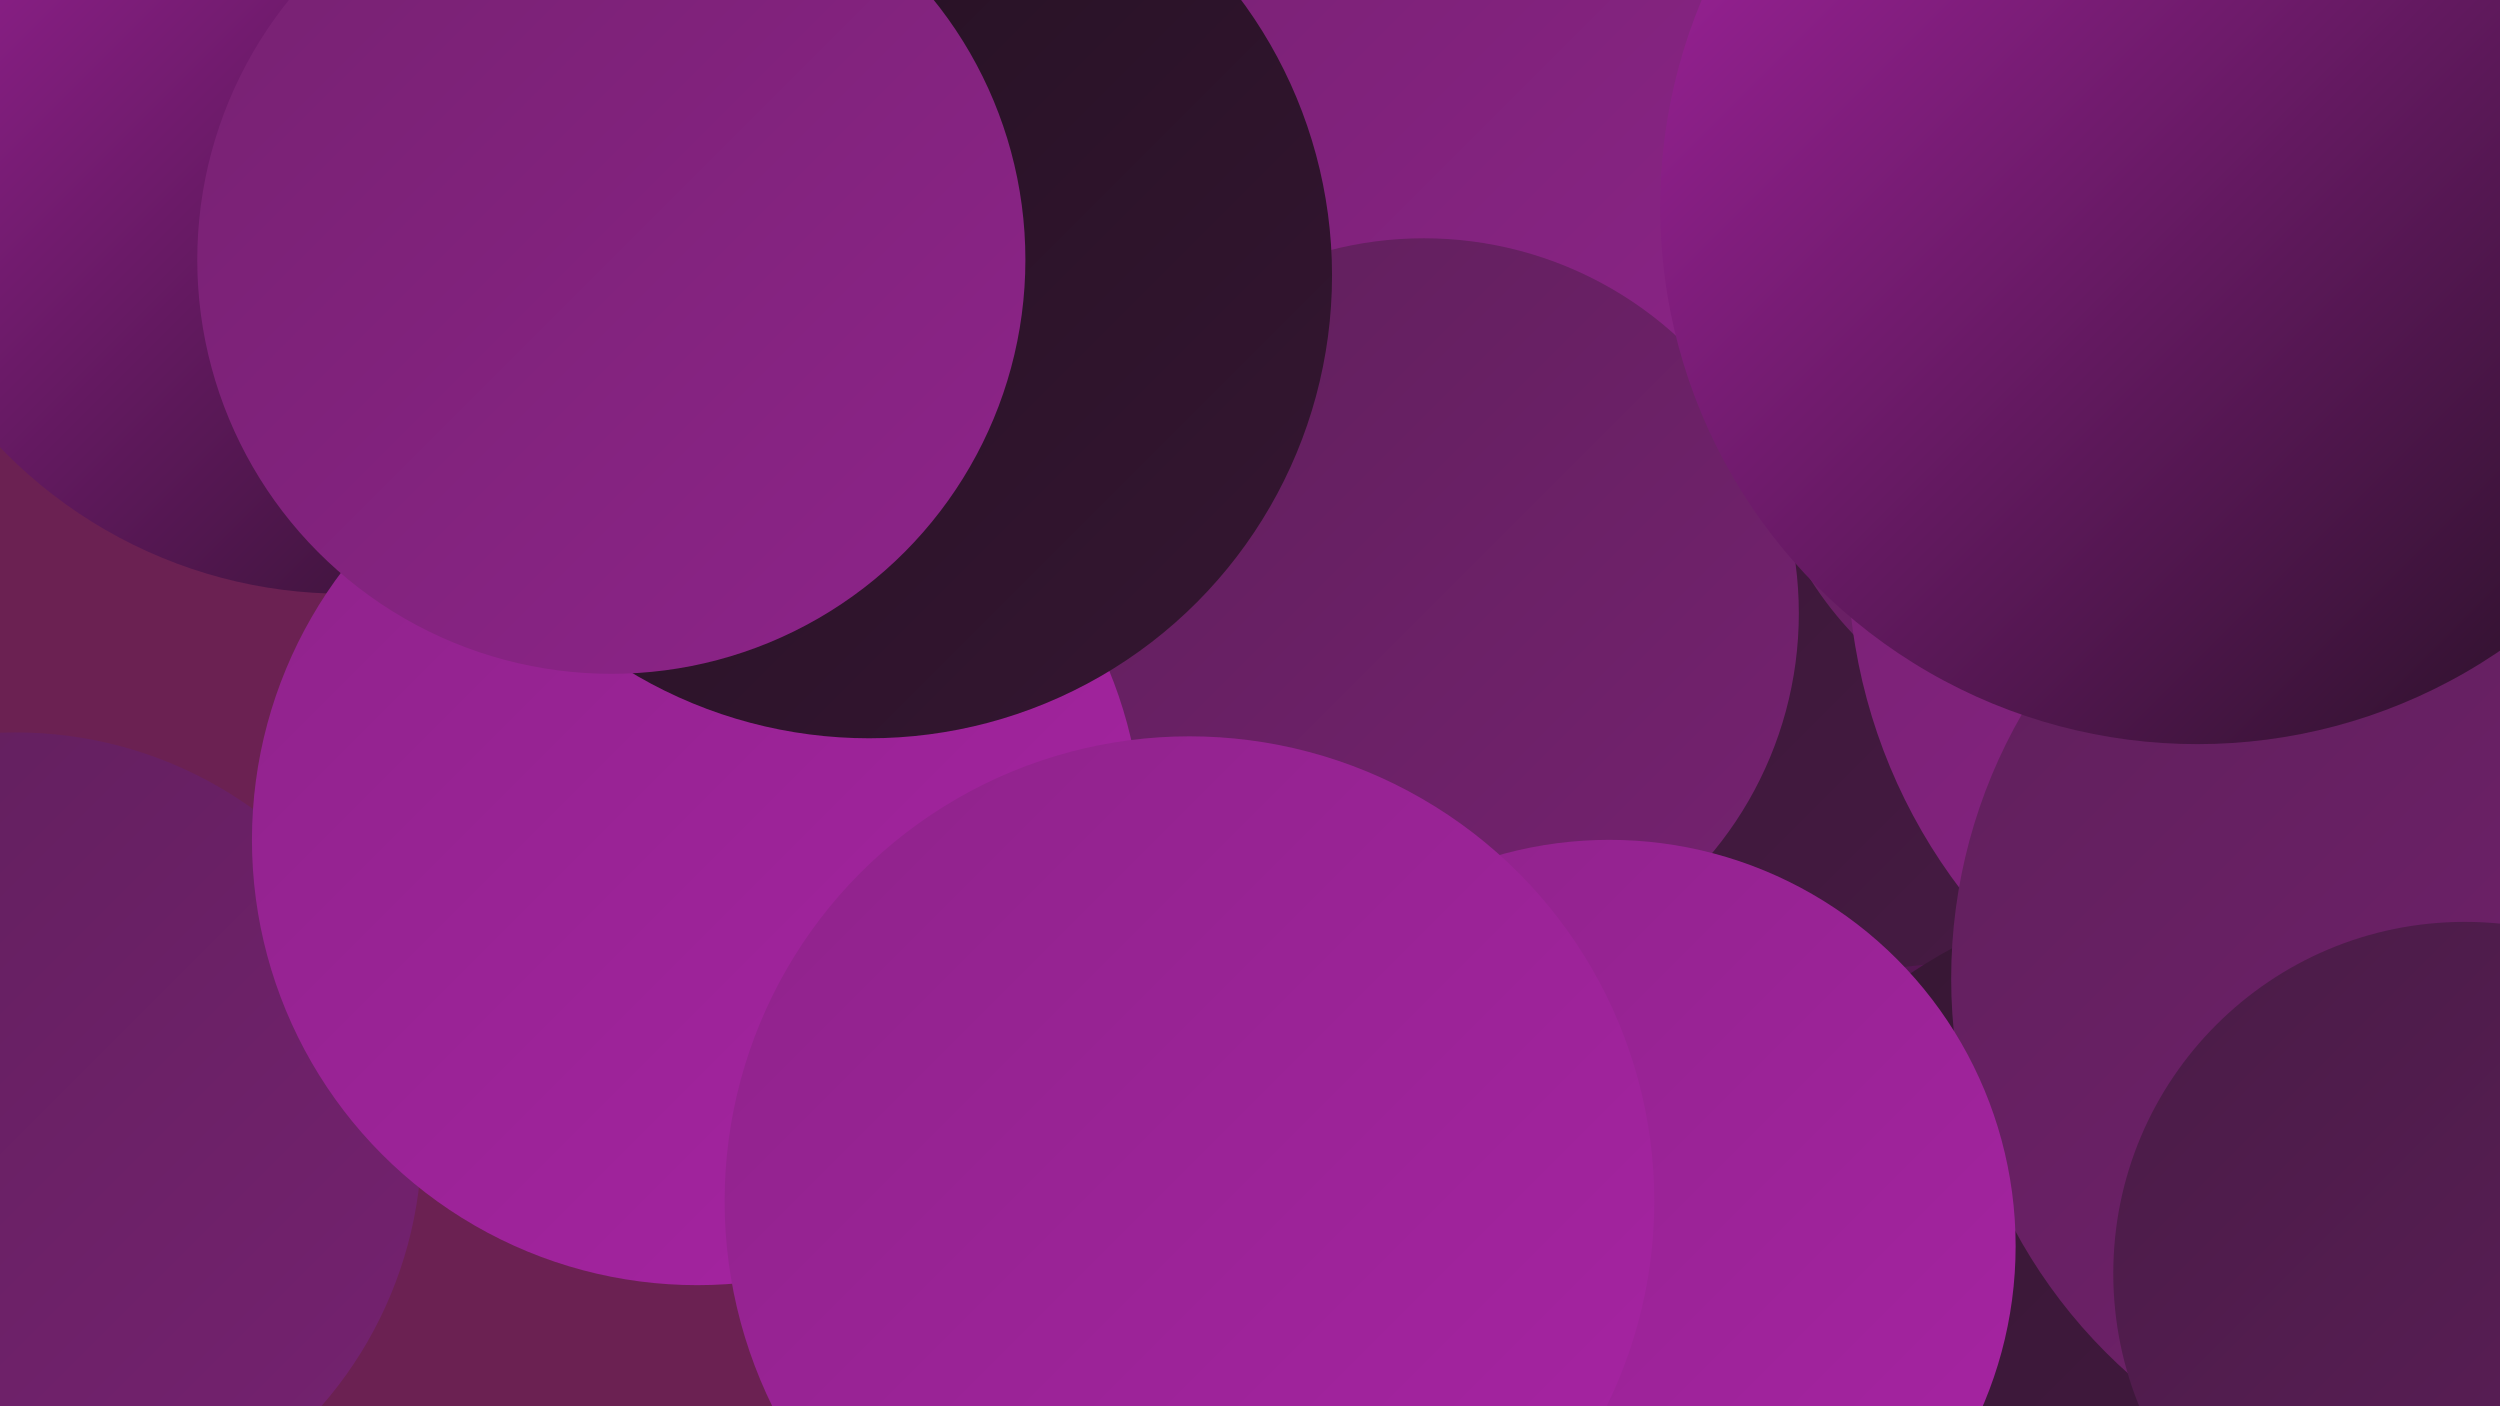 <?xml version="1.0" encoding="UTF-8"?><svg width="1280" height="720" xmlns="http://www.w3.org/2000/svg"><defs><linearGradient id="grad0" x1="0%" y1="0%" x2="100%" y2="100%"><stop offset="0%" style="stop-color:#221020;stop-opacity:1" /><stop offset="100%" style="stop-color:#351632;stop-opacity:1" /></linearGradient><linearGradient id="grad1" x1="0%" y1="0%" x2="100%" y2="100%"><stop offset="0%" style="stop-color:#351632;stop-opacity:1" /><stop offset="100%" style="stop-color:#491b46;stop-opacity:1" /></linearGradient><linearGradient id="grad2" x1="0%" y1="0%" x2="100%" y2="100%"><stop offset="0%" style="stop-color:#491b46;stop-opacity:1" /><stop offset="100%" style="stop-color:#5f1f5b;stop-opacity:1" /></linearGradient><linearGradient id="grad3" x1="0%" y1="0%" x2="100%" y2="100%"><stop offset="0%" style="stop-color:#5f1f5b;stop-opacity:1" /><stop offset="100%" style="stop-color:#762271;stop-opacity:1" /></linearGradient><linearGradient id="grad4" x1="0%" y1="0%" x2="100%" y2="100%"><stop offset="0%" style="stop-color:#762271;stop-opacity:1" /><stop offset="100%" style="stop-color:#8e238a;stop-opacity:1" /></linearGradient><linearGradient id="grad5" x1="0%" y1="0%" x2="100%" y2="100%"><stop offset="0%" style="stop-color:#8e238a;stop-opacity:1" /><stop offset="100%" style="stop-color:#a823a4;stop-opacity:1" /></linearGradient><linearGradient id="grad6" x1="0%" y1="0%" x2="100%" y2="100%"><stop offset="0%" style="stop-color:#a823a4;stop-opacity:1" /><stop offset="100%" style="stop-color:#221020;stop-opacity:1" /></linearGradient></defs><rect width="1280" height="720" fill="#6b2152" /><circle cx="1209" cy="672" r="281" fill="url(#grad5)" /><circle cx="861" cy="472" r="285" fill="url(#grad6)" /><circle cx="8" cy="583" r="208" fill="url(#grad3)" /><circle cx="824" cy="298" r="239" fill="url(#grad3)" /><circle cx="606" cy="562" r="220" fill="url(#grad2)" /><circle cx="955" cy="279" r="217" fill="url(#grad1)" /><circle cx="718" cy="106" r="241" fill="url(#grad4)" /><circle cx="1124" cy="716" r="262" fill="url(#grad1)" /><circle cx="729" cy="314" r="192" fill="url(#grad3)" /><circle cx="1080" cy="200" r="181" fill="url(#grad3)" /><circle cx="1229" cy="284" r="283" fill="url(#grad4)" /><circle cx="176" cy="60" r="244" fill="url(#grad6)" /><circle cx="1270" cy="501" r="271" fill="url(#grad3)" /><circle cx="824" cy="638" r="208" fill="url(#grad5)" /><circle cx="357" cy="430" r="228" fill="url(#grad5)" /><circle cx="445" cy="141" r="237" fill="url(#grad0)" /><circle cx="1262" cy="652" r="180" fill="url(#grad2)" /><circle cx="1125" cy="106" r="275" fill="url(#grad6)" /><circle cx="313" cy="133" r="212" fill="url(#grad4)" /><circle cx="609" cy="615" r="238" fill="url(#grad5)" /></svg>